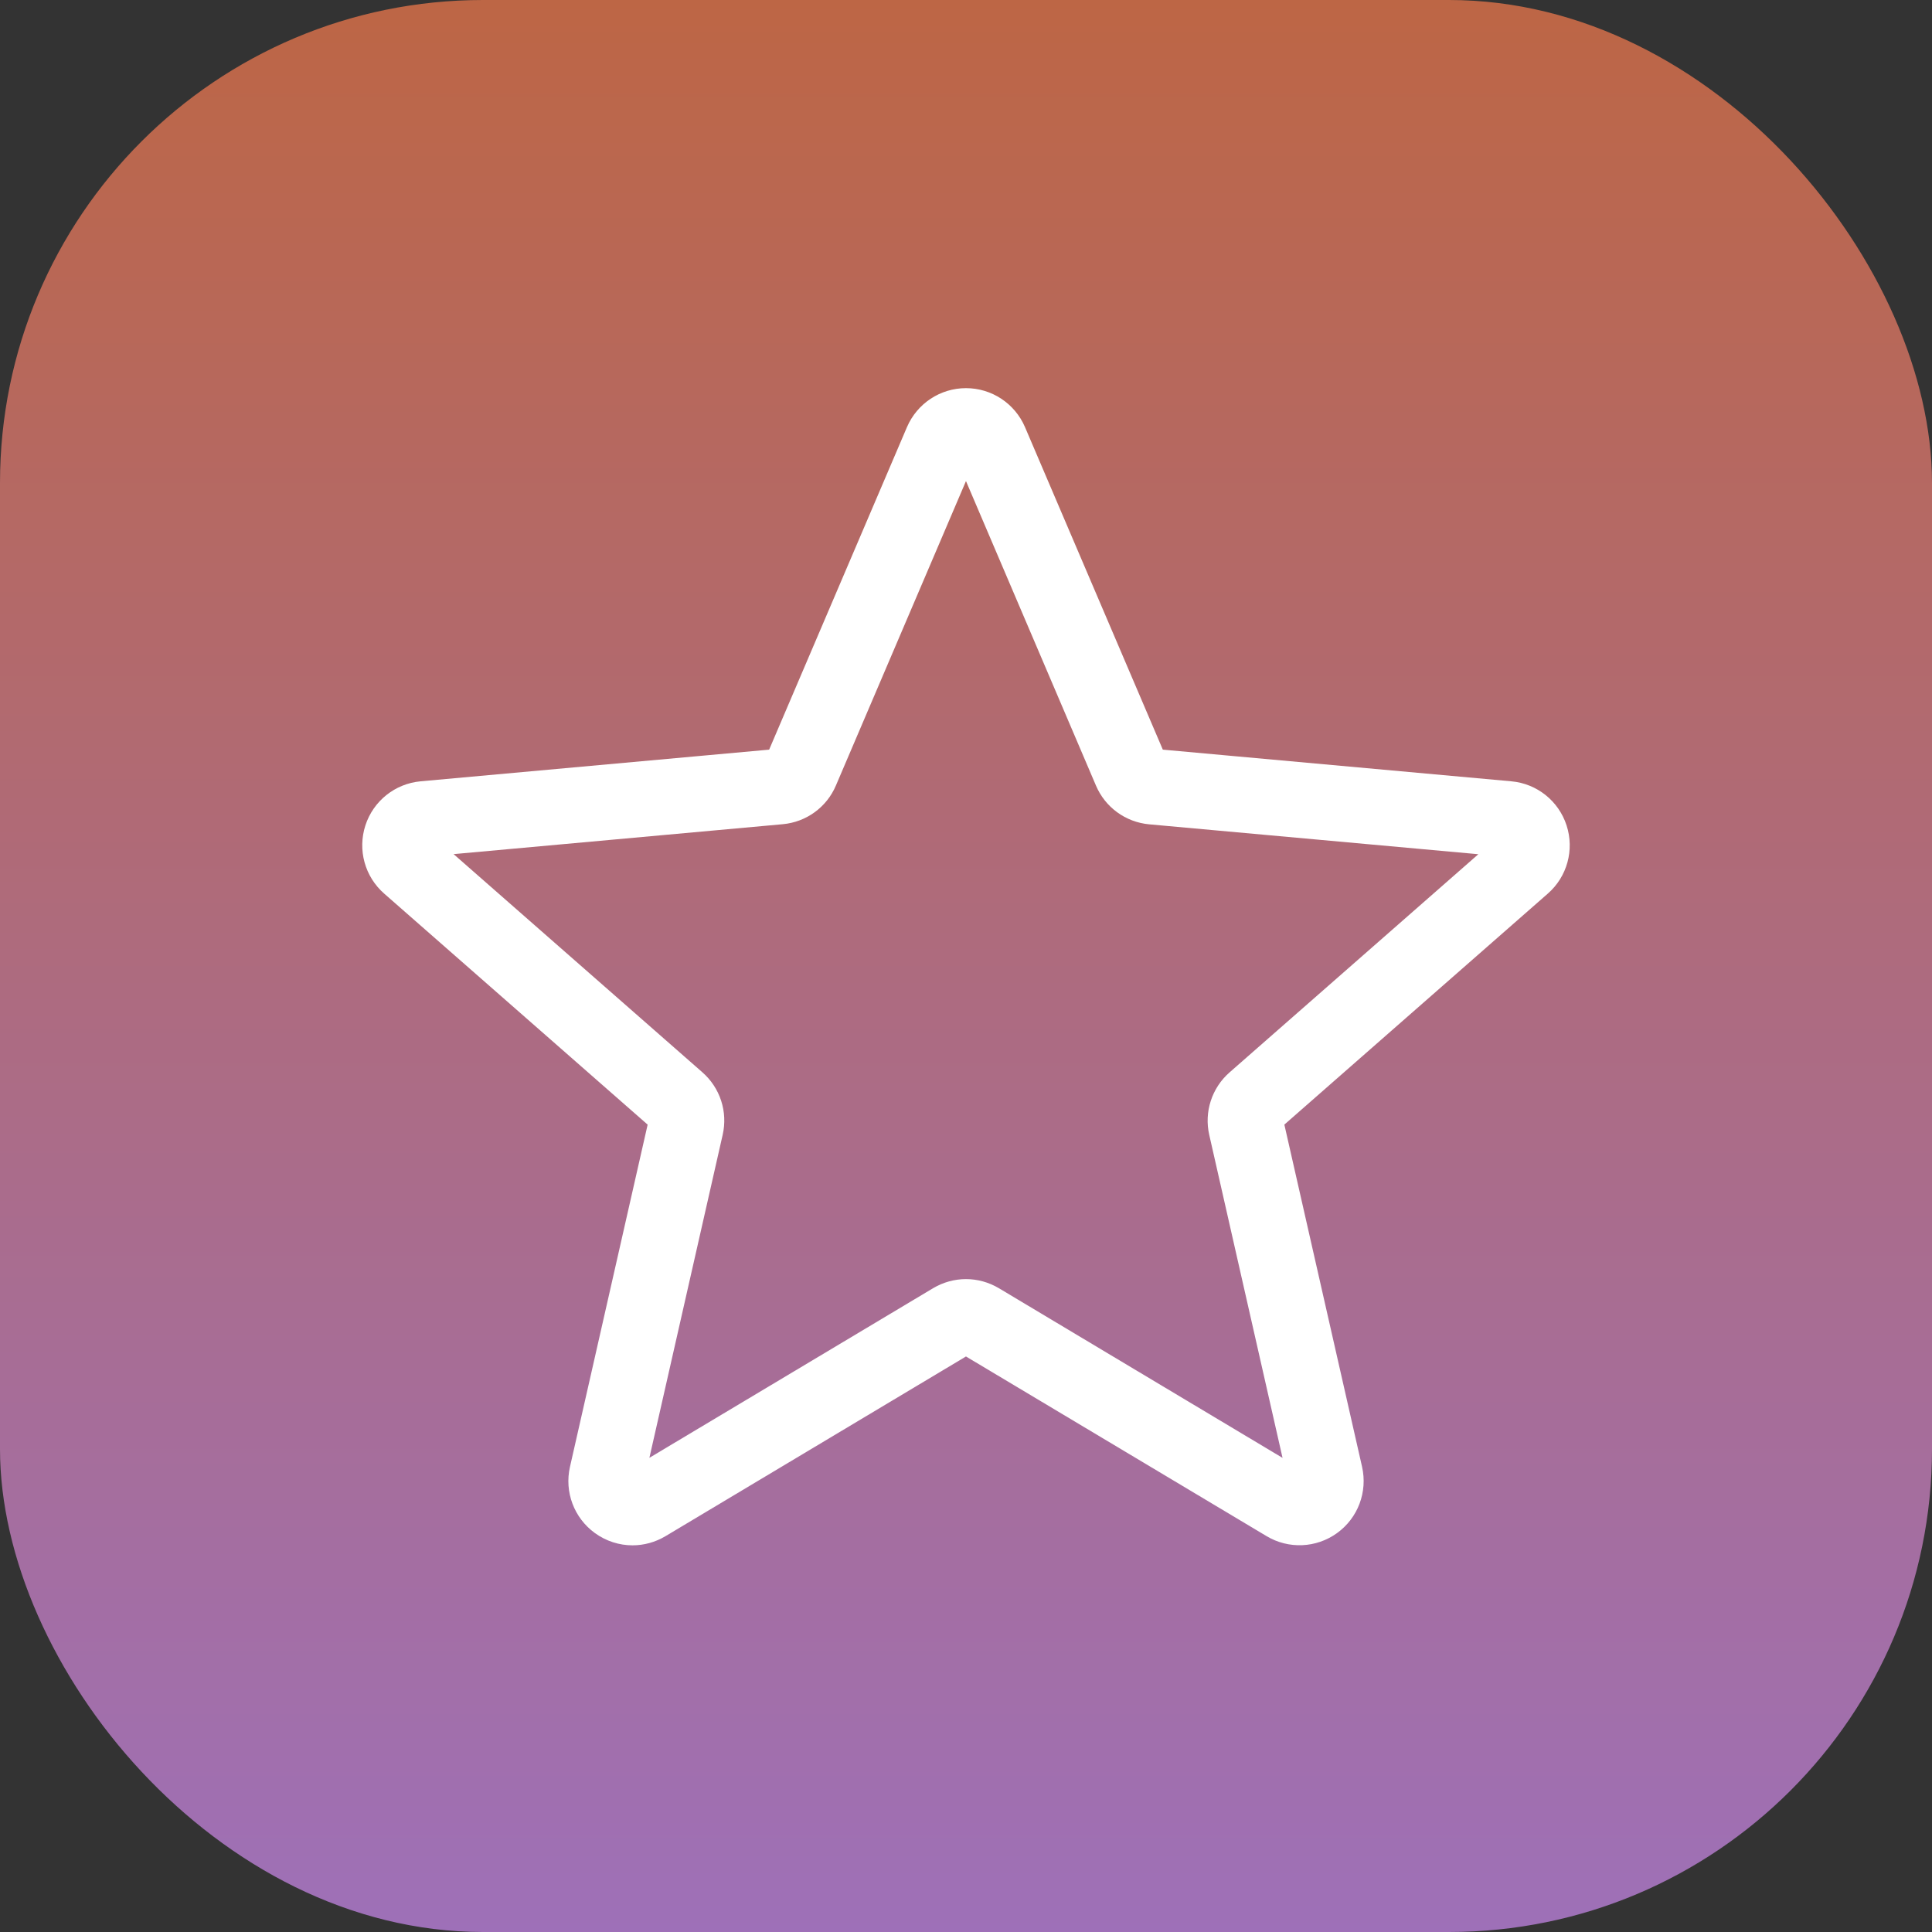 <svg width="64" height="64" viewBox="0 0 64 64" fill="none" xmlns="http://www.w3.org/2000/svg">
<rect x="0" y="0" width="64" height="64" fill="#333333" stroke="none"/>
<rect width="64" height="64" rx="16" fill="url(#paint0_linear_47_1064)"/>
<g clip-path="url(#clip0_47_1064)">
<path d="M20.952 51.191C20.514 51.191 20.079 51.054 19.707 50.785C19.016 50.284 18.692 49.422 18.881 48.591L21.454 37.255L12.727 29.602C12.086 29.042 11.841 28.155 12.104 27.343C12.367 26.534 13.084 25.96 13.932 25.882L25.479 24.833L30.044 14.15C30.381 13.365 31.148 12.858 31.999 12.858C32.851 12.858 33.618 13.365 33.954 14.148L38.52 24.833L50.065 25.882C50.915 25.958 51.632 26.534 51.895 27.343C52.158 28.153 51.915 29.042 51.273 29.602L42.546 37.254L45.12 48.589C45.308 49.422 44.985 50.284 44.293 50.784C43.603 51.284 42.683 51.322 41.956 50.886L31.999 44.935L22.043 50.889C21.706 51.089 21.331 51.191 20.952 51.191ZM31.999 42.372C32.378 42.372 32.753 42.474 33.09 42.674L42.486 48.294L40.058 37.595C39.884 36.834 40.143 36.039 40.731 35.524L48.972 28.297L38.069 27.307C37.285 27.235 36.609 26.742 36.303 26.018L31.999 15.936L27.691 26.02C27.387 26.738 26.712 27.232 25.929 27.303L15.026 28.294L23.266 35.52C23.856 36.037 24.114 36.83 23.939 37.594L21.512 48.292L30.909 42.674C31.246 42.474 31.621 42.372 31.999 42.372ZM25.391 25.04C25.391 25.04 25.391 25.042 25.389 25.043L25.391 25.04ZM38.605 25.035L38.606 25.038C38.606 25.037 38.606 25.037 38.605 25.035Z" fill="white"/>
</g>
<defs>
<linearGradient id="paint0_linear_47_1064" x1="32" y1="0" x2="32" y2="64" gradientUnits="userSpaceOnUse">
<stop stop-color="#BD6645"/>
<stop offset="1" stop-color="#9E70B8"/>
</linearGradient>
<clipPath id="clip0_47_1064">
<rect width="40" height="40" fill="white" transform="translate(12 12)"/>
</clipPath>
</defs>
</svg>
